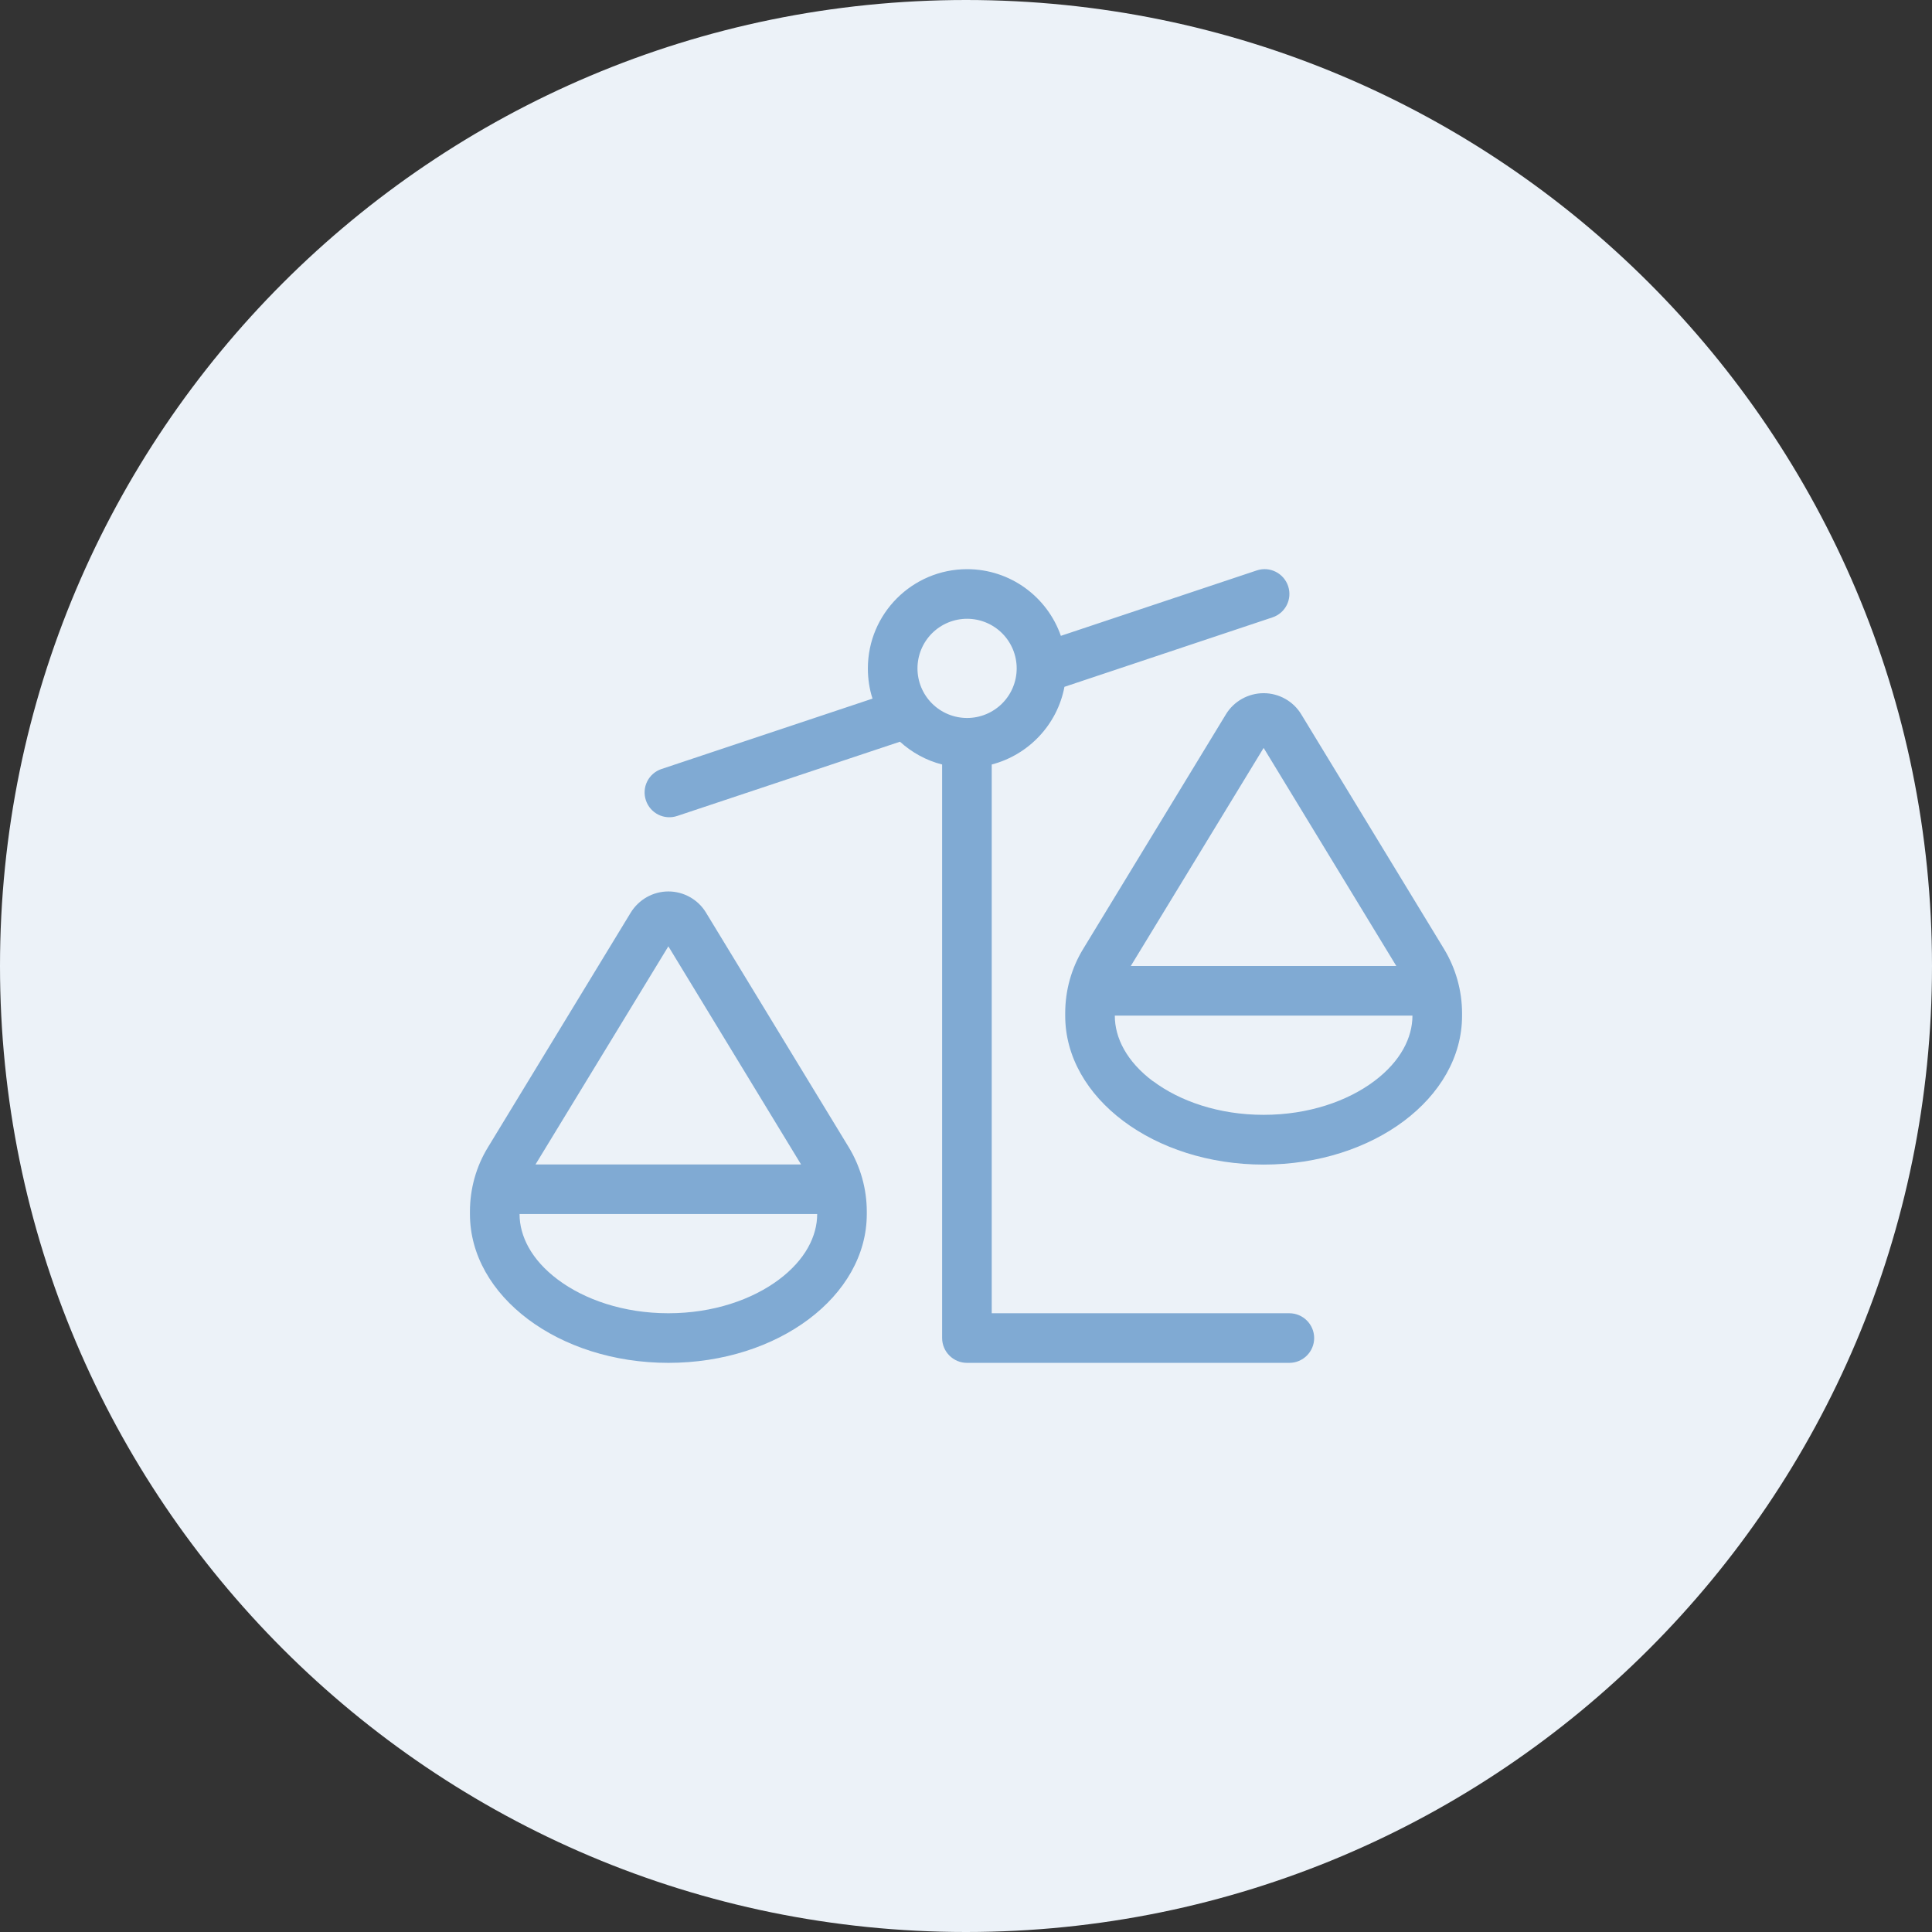 <svg width="148" height="148" viewBox="0 0 148 148" fill="none" xmlns="http://www.w3.org/2000/svg">
<rect x="0" y="0" width="148" height="148" fill="#333333" stroke="none"/>
<path d="M0 74C0 33.131 33.131 0 74 0V0C114.869 0 148 33.131 148 74V74C148 114.869 114.869 148 74 148V148C33.131 148 0 114.869 0 74V74Z" fill="#ECF2F8"/>
<path d="M98.676 44.896C99.009 45.893 98.474 46.962 97.477 47.294L81.541 52.614C80.994 55.512 78.797 57.828 75.971 58.564V100.601H98.771C99.816 100.601 100.671 101.456 100.671 102.501C100.671 103.546 99.816 104.401 98.771 104.401H74.071C73.026 104.401 72.171 103.546 72.171 102.501V58.564C70.948 58.255 69.844 57.638 68.941 56.818L51.877 62.506C50.879 62.839 49.811 62.304 49.478 61.307C49.146 60.309 49.68 59.241 50.678 58.908L66.839 53.517C66.602 52.793 66.483 52.009 66.483 51.201C66.483 47.009 69.891 43.601 74.083 43.601C77.408 43.601 80.234 45.739 81.267 48.708L96.278 43.696C97.275 43.364 98.344 43.91 98.676 44.896ZM88.333 82.824C90.364 84.344 93.344 85.401 96.8 85.401C100.256 85.401 103.236 84.344 105.267 82.824C107.297 81.304 108.2 79.488 108.2 77.801H85.4V77.611V77.623V77.813C85.4 79.499 86.302 81.316 88.333 82.836V82.824ZM96.8 57.293L86.623 74.001H106.965L96.8 57.293ZM81.6 77.801V77.611C81.6 75.866 82.075 74.156 82.989 72.671L93.914 54.716C94.52 53.719 95.624 53.101 96.8 53.101C97.976 53.101 99.08 53.719 99.686 54.728L110.611 72.683C111.513 74.168 112 75.878 112 77.623V77.813C112 84.107 105.196 89.213 96.8 89.213C88.404 89.213 81.6 84.107 81.6 77.813V77.801ZM39.8 93.001C39.8 94.688 40.703 96.504 42.733 98.024C44.764 99.544 47.744 100.601 51.2 100.601C54.656 100.601 57.636 99.544 59.667 98.024C61.697 96.504 62.6 94.688 62.6 93.001H39.8V92.811V92.823V93.013V93.001ZM41.023 89.201H61.365L51.2 72.493L41.023 89.201ZM51.2 104.401C42.804 104.401 36 99.295 36 93.001V92.811C36 91.066 36.475 89.356 37.389 87.871L48.314 69.916C48.932 68.907 50.024 68.289 51.2 68.289C52.376 68.289 53.48 68.907 54.086 69.916L65.011 87.871C65.913 89.356 66.4 91.066 66.4 92.811V93.001C66.4 99.295 59.596 104.401 51.2 104.401ZM74.083 55.001C75.091 55.001 76.058 54.601 76.77 53.888C77.483 53.176 77.883 52.209 77.883 51.201C77.883 50.194 77.483 49.227 76.77 48.514C76.058 47.802 75.091 47.401 74.083 47.401C73.075 47.401 72.109 47.802 71.396 48.514C70.683 49.227 70.283 50.194 70.283 51.201C70.283 52.209 70.683 53.176 71.396 53.888C72.109 54.601 73.075 55.001 74.083 55.001Z" fill="#80AAD3"/>
</svg>
